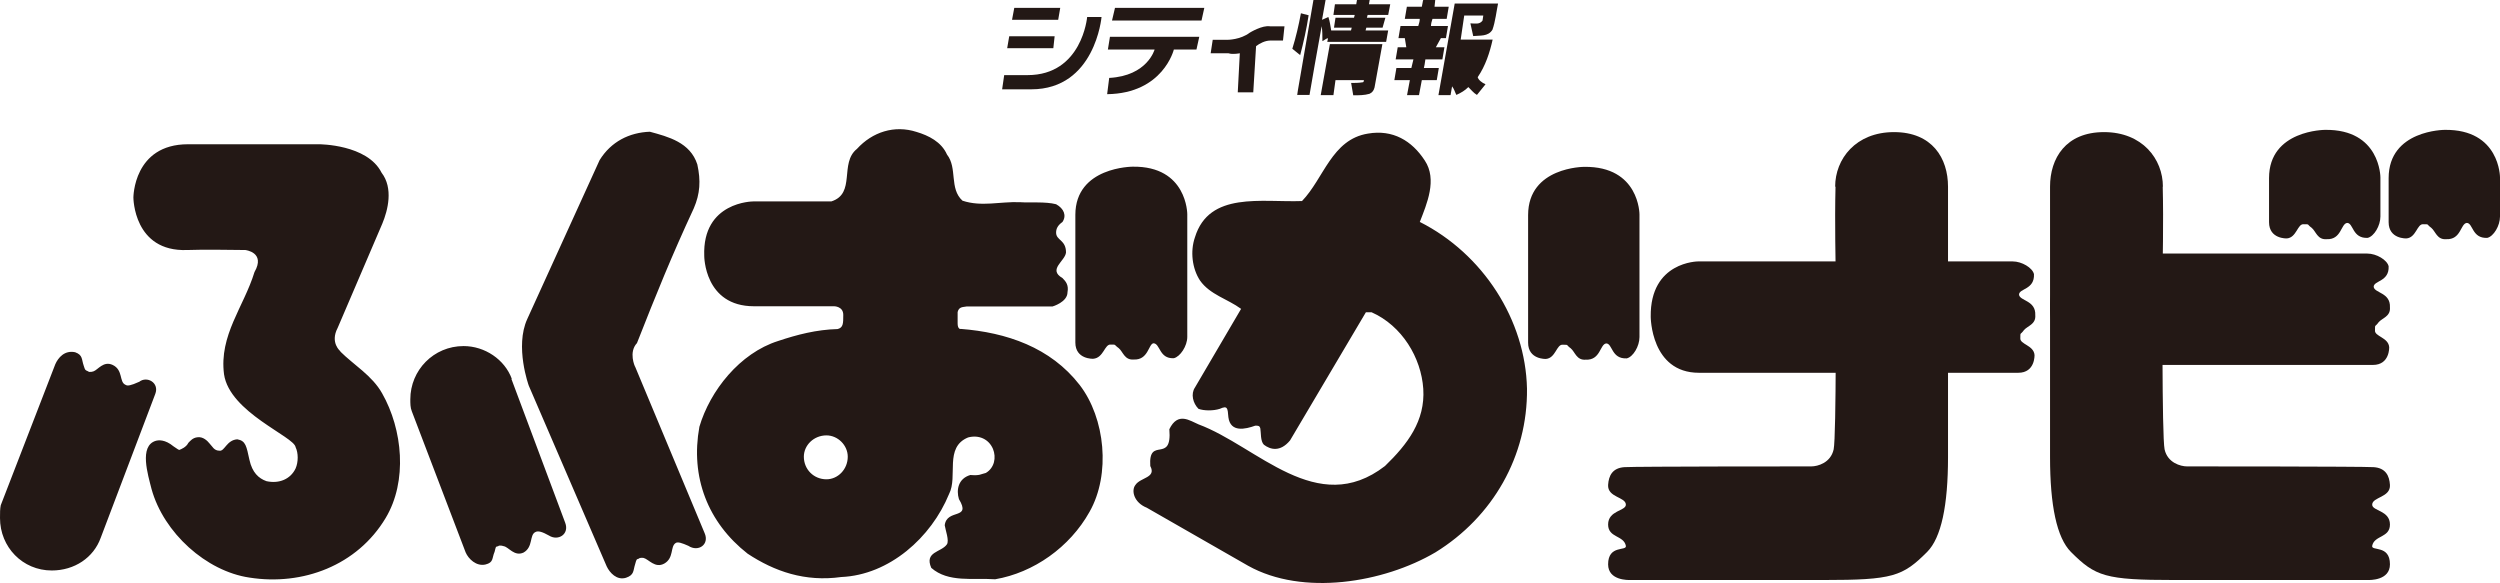 <?xml version="1.0" encoding="UTF-8"?><svg id="_レイヤー_2" xmlns="http://www.w3.org/2000/svg" viewBox="0 0 133.79 31.22"><defs><style>.cls-1{fill:#231815;}</style></defs><g id="_レイヤー_1-2"><g><path class="cls-1" d="m7.44,20.44c.42-.34,1.1.04.87.64l-2.92,7.7c-.38,1.06-1.4,1.75-2.62,1.75-1.56,0-2.77-1.25-2.77-2.81,0-.27,0-.49.04-.68l2.92-7.55c.15-.34.49-.76,1.06-.64.42.15.34.38.46.72.08.26.08.23.23.3.08.08.3,0,.3,0,.23-.08.53-.57,1.02-.34.57.27.34.91.68,1.06.11.08.3.04.72-.15m10.78-1.63c.72.72,1.71,1.29,2.24,2.24,1.1,1.93,1.37,4.7.19,6.67-1.52,2.54-4.44,3.64-7.29,3.19-2.31-.34-4.59-2.39-5.24-4.74-.19-.76-.68-2.31.23-2.58.15-.04.49-.08.95.3.27.19.23.15.3.19.11-.04.38-.15.49-.38.11-.11.23-.27.49-.3.3-.04.53.19.65.34.15.15.23.38.53.38.27.04.38-.57.95-.61.46.08.49.38.65,1.1.15.68.49.99.91,1.14.68.15,1.29-.11,1.56-.68.15-.34.15-.83,0-1.14-.08-.57-3.53-1.86-3.83-3.9-.27-2.09,1.06-3.61,1.63-5.47.61-1.06-.49-1.18-.49-1.18-.91,0-2.01-.04-3.11,0-2.88.11-2.88-2.81-2.88-2.81,0,0,0-2.85,2.92-2.85h7.02s2.58,0,3.34,1.52c.64.83.34,2.01.04,2.73l-2.39,5.58c-.42.8.15,1.25.15,1.25m9.15,1.48l2.88,7.7c.23.61-.38.99-.87.68-.34-.19-.57-.27-.72-.19-.34.15-.11.8-.64,1.1-.49.23-.8-.3-1.06-.34,0,0-.23-.08-.3,0-.15.04-.11,0-.19.3-.15.34-.04.57-.49.68-.49.11-.91-.3-1.06-.65l-2.88-7.55c-.08-.19-.08-.42-.08-.64,0-1.56,1.25-2.85,2.85-2.85,1.14,0,2.2.72,2.58,1.75m6.6-.65l3.72,8.91c.27.61-.34,1.03-.87.68-.34-.15-.57-.23-.68-.15-.3.19-.08.8-.61,1.1-.49.27-.83-.23-1.1-.3,0,0-.19-.04-.27.04-.11.04-.11,0-.19.3-.11.34-.04.57-.49.72-.49.15-.87-.27-1.03-.61l-4.17-9.67s-.76-2.09-.08-3.57l3.87-8.5c.61-.99,1.59-1.48,2.69-1.52.99.27,2.16.57,2.54,1.75.19.87.15,1.56-.19,2.35-1.18,2.54-2.01,4.59-3.04,7.21-.46.49-.11,1.25-.11,1.25m17.42-2.01c2.47.19,4.82.99,6.38,3,1.37,1.78,1.67,4.78.53,6.79-1.06,1.9-3,3.26-5.05,3.61-1.18-.08-2.51.19-3.42-.61-.38-.87.53-.83.83-1.25.15-.19-.08-.8-.11-1.03.11-.91,1.44-.27.76-1.4-.15-.49-.04-1.1.61-1.29.53.04.53-.04.83-.11.46-.27.57-.83.38-1.29-.23-.53-.76-.76-1.33-.61-1.29.53-.53,2.09-1.02,3.03-.95,2.32-3.19,4.33-5.77,4.44-1.94.27-3.57-.3-5.01-1.25-2.13-1.67-3.07-4.1-2.58-6.79.57-1.93,2.16-3.94,4.21-4.59,1.02-.34,2.05-.61,3.19-.64.3-.08.3-.3.3-.76s-.49-.46-.49-.46h-4.29c-2.66,0-2.66-2.69-2.66-2.69-.11-2.92,2.62-2.92,2.62-2.92h4.18c1.33-.42.42-2.05,1.37-2.81.83-.91,2.01-1.29,3.19-.91.64.19,1.33.53,1.63,1.21.57.72.11,1.82.83,2.47,1.02.34,2.01.04,3.07.08.53.04,1.37-.04,1.94.11.42.23.57.61.34.95-.27.19-.34.38-.34.57,0,.42.53.38.53,1.06-.04.46-.99.91-.19,1.37.19.19.34.38.27.76,0,.53-.8.76-.8.76h-4.59c-.19.04-.42,0-.49.3v.61c0,.3.15.3.15.3m-7.17,8.04c.61,0,1.14-.53,1.14-1.21,0-.61-.53-1.14-1.14-1.14-.68,0-1.21.53-1.21,1.14,0,.68.53,1.21,1.21,1.21m17.5-7.28c-.27.04-.27.91-1.06.87-.49.04-.57-.42-.8-.61-.27-.19-.11-.19-.42-.19-.34-.04-.38.72-.95.76,0,0-.95.04-.95-.87v-6.83c0-2.58,3.07-2.58,3.07-2.58,2.92-.04,2.92,2.54,2.92,2.54v6.57c0,.49-.38,1.06-.72,1.14-.8.04-.72-.8-1.1-.8m14.27-6.49c3.38,1.71,5.65,5.24,5.73,8.92.04,3.6-1.82,6.86-4.9,8.76-2.77,1.63-7.1,2.35-10.02.72l-5.43-3.11c-.68-.27-.84-.91-.61-1.21.27-.42,1.14-.38.8-1.02-.11-1.63,1.18-.08,1.02-1.97.46-.95,1.1-.45,1.56-.26,3.15,1.17,6.34,5.04,9.98,2.23,1.21-1.17,2.16-2.42,2.05-4.13-.11-1.67-1.14-3.38-2.77-4.1h-.3l-4.06,6.86c-.53.64-1.06.49-1.4.23-.19-.19-.15-.64-.19-.87-.04-.15-.11-.15-.27-.15-.53.19-1.33.38-1.44-.45-.04-.49-.04-.64-.46-.45-.34.11-.84.11-1.14,0-.3-.3-.42-.8-.19-1.14l2.47-4.21c-.72-.53-1.67-.76-2.2-1.52-.42-.64-.53-1.56-.27-2.31.76-2.47,3.57-1.86,5.73-1.94,1.17-1.21,1.59-3.3,3.53-3.61,1.33-.23,2.35.38,3.04,1.44.68,1.02.11,2.32-.27,3.3m8.8-2.96c2.96-.04,2.96,2.54,2.96,2.54v6.57c0,.49-.34,1.06-.68,1.14-.83.04-.76-.8-1.1-.8-.34.04-.3.91-1.1.87-.49.04-.57-.42-.8-.61-.27-.19-.08-.19-.42-.19-.34-.04-.38.72-.91.76,0,0-.95.04-.95-.87v-6.83c0-2.58,3-2.58,3-2.58"/><path class="cls-1" d="m88.34,16.95c-.04-2.96,2.54-2.96,2.54-2.96h16.83c.49,0,1.06.34,1.14.68.04.84-.8.76-.8,1.1.04.34.91.3.87,1.1.04.49-.42.57-.61.8-.19.27-.19.08-.19.42-.04.34.72.38.76.91,0,0,.04.95-.87.95h-17.09c-2.58,0-2.58-3-2.58-3"/><path class="cls-1" d="m124.43,6.95c2.96-.04,2.96,2.54,2.96,2.54v2.1c0,.49-.34,1.06-.68,1.14-.83.04-.76-.8-1.1-.8-.34.04-.3.91-1.1.87-.49.04-.57-.42-.8-.61-.27-.19-.08-.19-.42-.19-.34-.04-.38.72-.91.76,0,0-.95.04-.95-.87v-2.36c0-2.58,3-2.58,3-2.58"/><path class="cls-1" d="m130.83,6.95c2.96-.04,2.96,2.54,2.96,2.54v2.1c0,.49-.34,1.06-.68,1.14-.83.04-.76-.8-1.1-.8-.34.04-.3.91-1.1.87-.49.04-.57-.42-.8-.61-.27-.19-.08-.19-.42-.19-.34-.04-.38.72-.91.76,0,0-.95.04-.95-.87v-2.36c0-2.58,3-2.58,3-2.58"/><path class="cls-1" d="m109.71,16.53c-.04-2.96,2.54-2.96,2.54-2.96h14.44c.49,0,1.06.34,1.14.68.04.83-.8.76-.8,1.1.04.34.91.3.87,1.1.04.49-.42.57-.61.8-.19.27-.19.08-.19.42-.04.34.72.38.76.91,0,0,.04.95-.87.95h-14.7c-2.58,0-2.58-3-2.58-3"/><path class="cls-1" d="m115.75,9.99c0-1.48-1.1-2.92-3.15-2.92s-2.89,1.4-2.89,2.92v14.48c0,2.58.36,4.31,1.12,5.07,1.31,1.31,1.84,1.5,5.52,1.5h10.37c.08,0,1.18.04,1.18-.84,0-1.06-1.01-.69-.95-.99.11-.57.95-.42.95-1.14,0-.76-.95-.72-.95-1.06,0-.42.99-.38.95-1.06-.03-.49-.23-.91-.88-.95-.65-.04-9.64-.04-9.98-.04s-1.04-.19-1.2-.91c-.15-.72-.11-8.73-.11-9.41,0-.38.06-2.72.01-4.65"/><path class="cls-1" d="m98.21,9.99c0-1.48,1.1-2.92,3.15-2.92s2.89,1.4,2.89,2.92v14.48c0,2.58-.36,4.31-1.12,5.07-1.31,1.31-1.84,1.5-5.52,1.5h-10.37c-.08,0-1.18.04-1.18-.84,0-1.06,1.01-.69.95-.99-.11-.57-.95-.42-.95-1.14,0-.76.95-.72.95-1.06,0-.42-.99-.38-.95-1.06.03-.49.23-.91.88-.95.65-.04,9.64-.04,9.99-.04s1.04-.19,1.2-.91c.15-.72.11-8.73.11-9.41,0-.38-.06-2.72-.01-4.65"/><path class="cls-1" d="m58.95.91s-.34,3.87-3.76,3.87h-1.56l.11-.76h1.25c2.92,0,3.19-3.11,3.19-3.11h.76Z"/><polygon class="cls-1" points="56.44 1.94 56.37 2.58 53.9 2.58 54.01 1.94 56.44 1.94"/><polygon class="cls-1" points="56.74 .42 56.63 1.06 54.16 1.06 54.28 .42 56.74 .42"/><path class="cls-1" d="m59.36,4.17c2.05-.11,2.43-1.52,2.43-1.52h-2.5l.11-.68h4.78l-.15.68h-1.21s-.57,2.35-3.57,2.39l.11-.87Z"/><polygon class="cls-1" points="64.45 .42 64.3 1.1 59.51 1.1 59.67 .42 64.45 .42"/><path class="cls-1" d="m66.35,2.85s-.38.08-.61,0h-.95l.11-.72h.8s.68,0,1.18-.38c0,0,.68-.42,1.1-.34h.76l-.08.76h-.68c-.27,0-.57.15-.76.3l-.15,2.47h-.83l.11-2.09Z"/><path class="cls-1" d="m70.03.83c-.11.72-.27,1.44-.45,2.12l-.42-.34c.19-.61.34-1.25.46-1.9l.42.11Z"/><path class="cls-1" d="m69.42,5.09l.04-.27.83-4.82h.65l-.19,1.06c.11-.04.23-.11.34-.15.08.23.11.49.15.72h1.06l.04-.15h-.95l.08-.53h.99l.04-.15h-1.14l.08-.57h1.14l.04-.23h.68l-.04.23h1.14l-.11.57h-1.1l-.04.15h.99l-.15.53h-.87l-.04.15h1.21l-.11.61h-3.15l.04-.19c-.11,0-.19.11-.3.15,0-.27,0-.57-.04-.8l-.38,2.12-.27,1.56h-.64Z"/><path class="cls-1" d="m72.3,4.44c.19,0,.42,0,.65-.04.04-.04.04-.08.04-.11h-1.52l-.11.8h-.68l.49-2.73h2.81l-.42,2.32c-.04.15-.11.27-.27.34-.27.08-.57.08-.87.08l-.11-.65Z"/><path class="cls-1" d="m71.58,3.76h1.48s.04-.08.04-.15h-1.48l-.04.15Z"/><path class="cls-1" d="m71.73,2.96q0,.08-.04.15h1.44l.04-.15h-1.44Z"/><path class="cls-1" d="m74.73,3.64h.8l.11-.46h-.95l.11-.65h.46c-.04-.19-.04-.3-.08-.49h-.34l.11-.65h.95c.04-.15.08-.23.08-.38h-.8l.11-.65h.8c.04-.15.04-.27.08-.38h.64l-.04.38h.76l-.11.65h-.76c-.04.11-.08.27-.08.38h.91l-.11.65h-.27l-.27.49h.46c-.04.23-.08.46-.11.65h-.91c-.04.27-.04.3-.08.46h.8l-.11.65h-.8l-.15.8h-.64l.15-.8h-.83l.11-.65Z"/><polygon class="cls-1" points="76.48 2.05 75.83 2.05 75.91 2.54 76.21 2.54 76.48 2.05"/><path class="cls-1" d="m77.62,5.09h-.64l.87-4.9h2.32c-.08.38-.15.99-.3,1.4-.23.38-.68.3-1.03.34l-.15-.68c.23,0,.49.08.65-.15l.04-.27h-1.02l-.19,1.29h1.71c-.15.68-.38,1.4-.8,2.01.04.15.23.3.42.38l-.46.57c-.19-.11-.3-.27-.46-.42-.19.19-.38.3-.64.42-.08-.15-.11-.3-.23-.46l-.08.46Z"/><path class="cls-1" d="m78.03,2.77c-.08.53-.23,1.18-.3,1.75.19-.11.38-.23.53-.38-.15-.42-.23-.87-.19-1.37h-.04Z"/><path class="cls-1" d="m79.02,2.77h-.34c0,.27,0,.53.08.76.11-.27.23-.49.27-.76"/></g></g></svg>